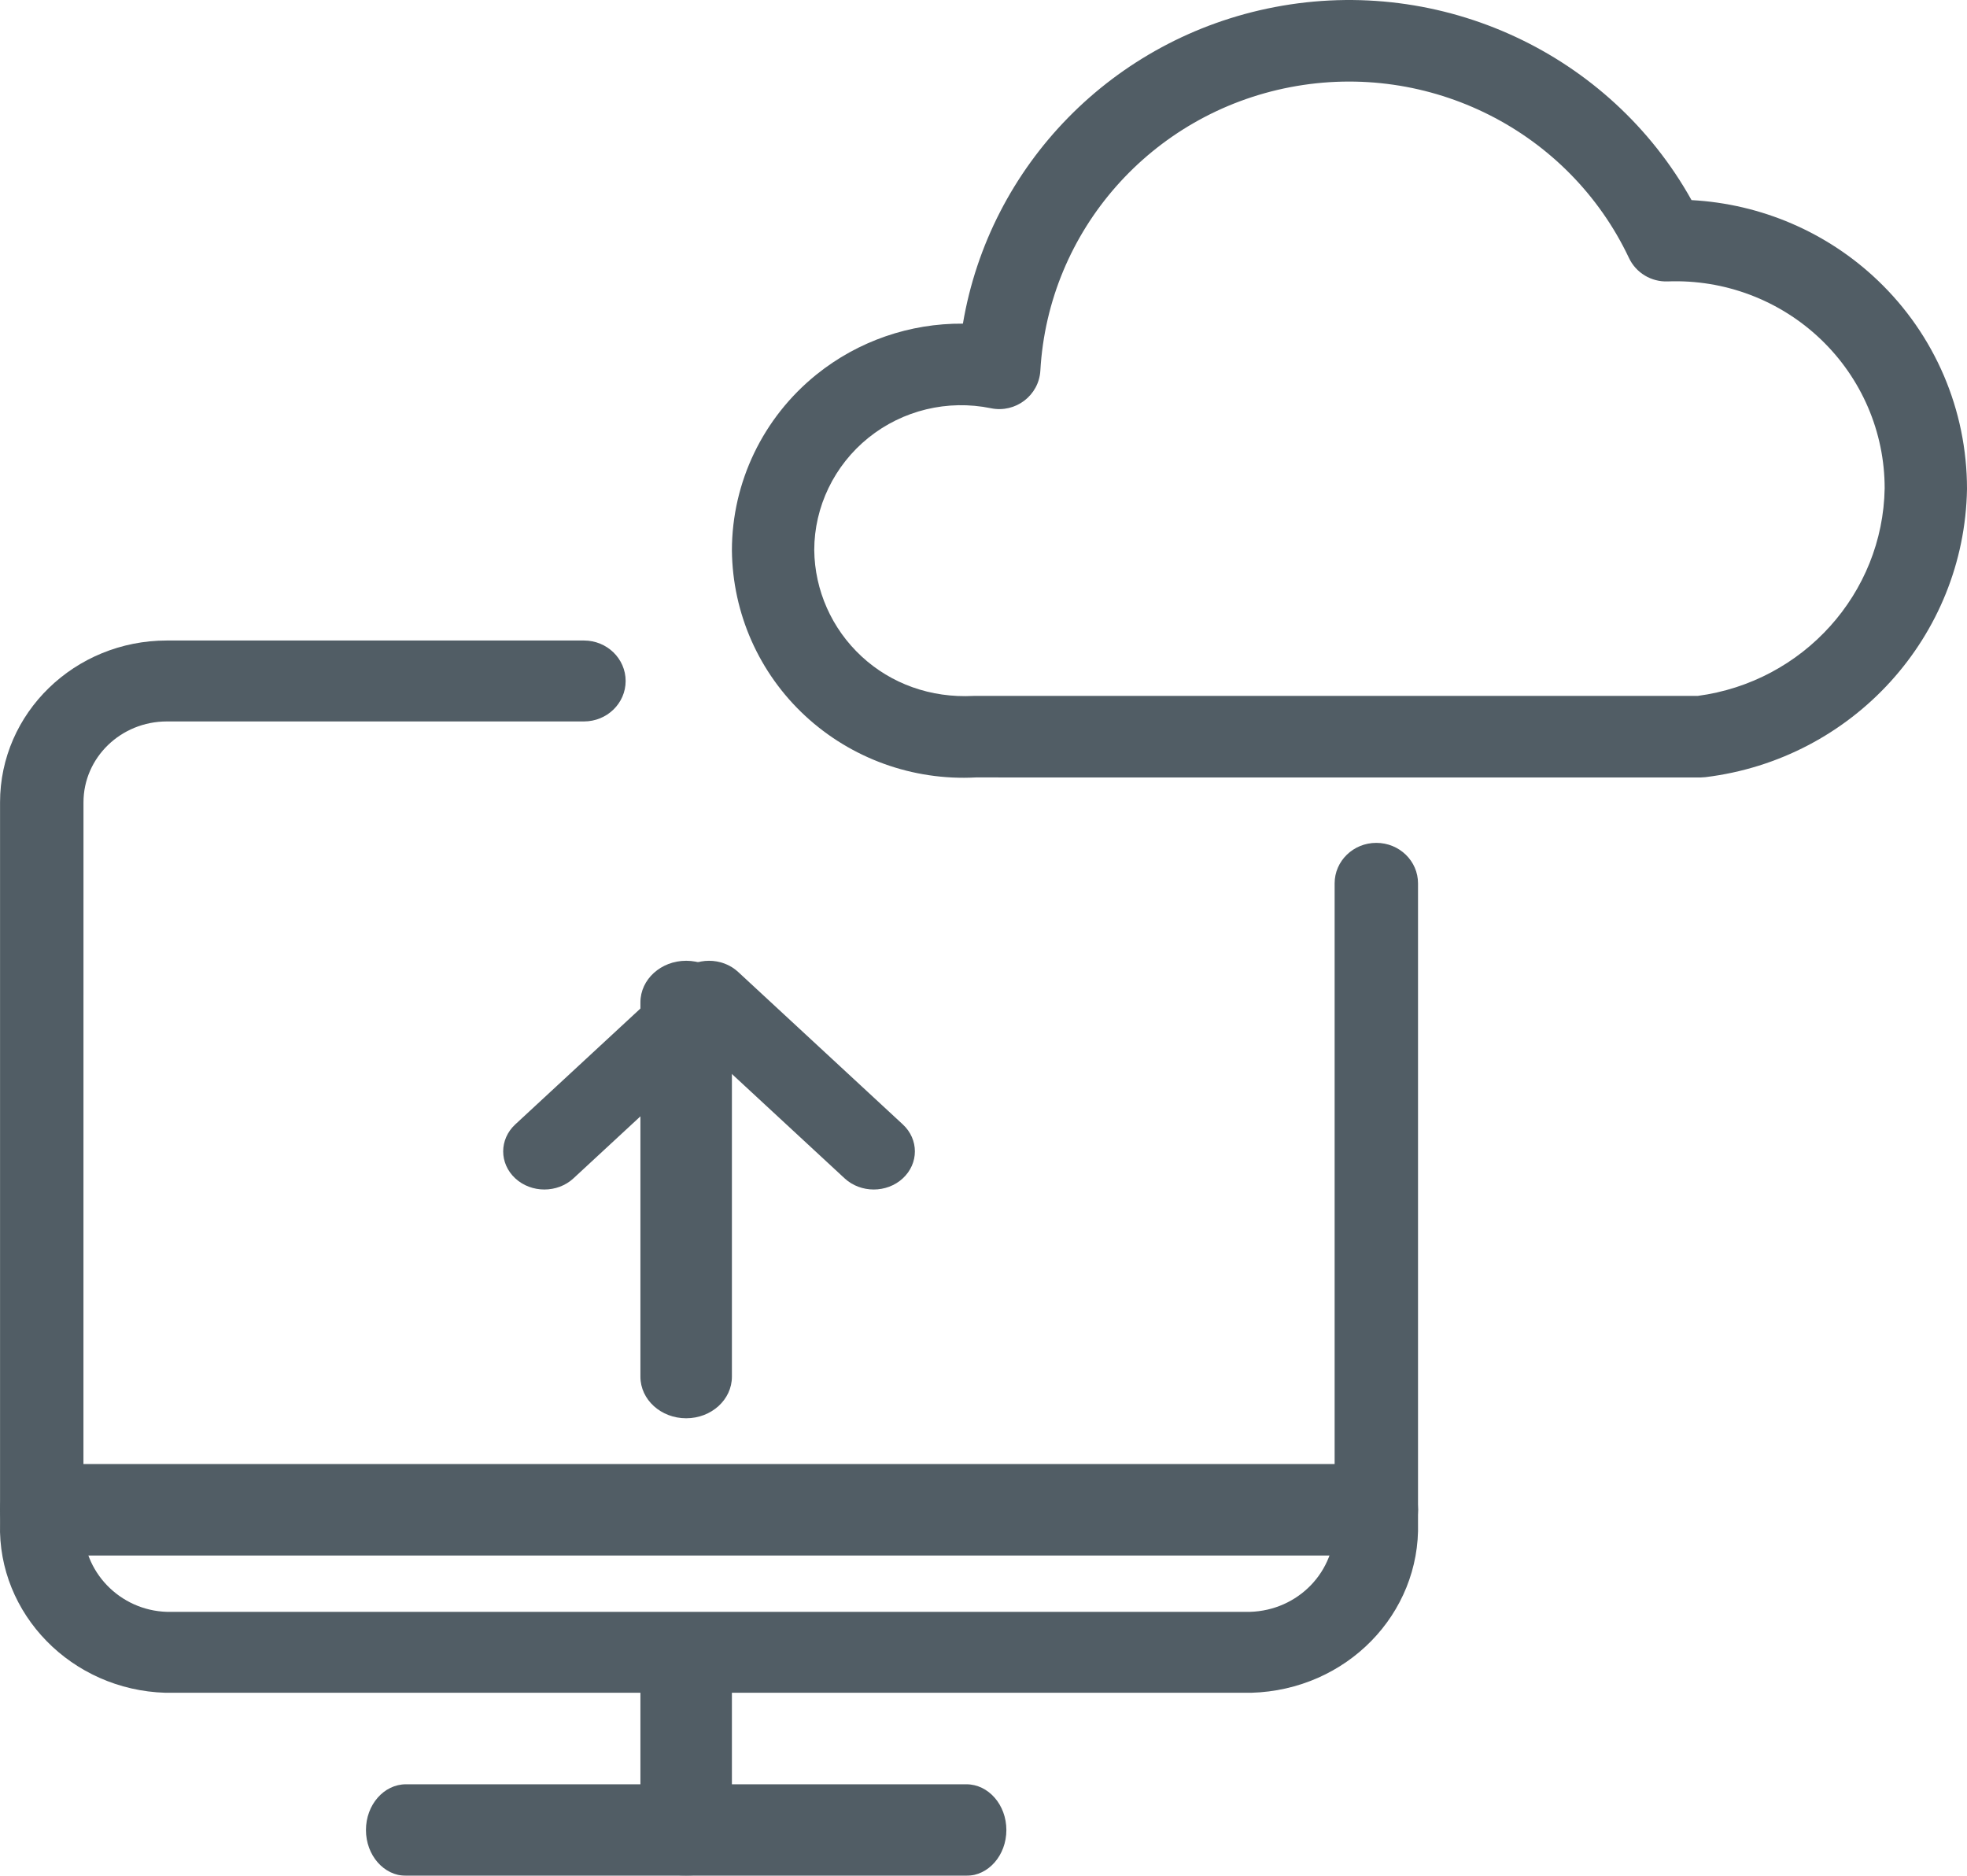 <?xml version="1.0" encoding="UTF-8"?>
<svg width="43px" height="41px" viewBox="0 0 43 41" version="1.1" xmlns="http://www.w3.org/2000/svg" xmlns:xlink="http://www.w3.org/1999/xlink">
    <!-- Generator: Sketch 51.3 (57544) - http://www.bohemiancoding.com/sketch -->
    <title>elektronsko_in_spletno_poslovanje</title>
    <desc>Created with Sketch.</desc>
    <defs>
        <rect id="path-1" x="0" y="0" width="55" height="55"></rect>
    </defs>
    <g id="Styleguide" stroke="none" stroke-width="1" fill="none" fill-rule="evenodd">
        <g id="UI-Styleguide---Icons2" transform="translate(-1056, -285)">
            <g id="elektronsko_in_spletno_poslovanje" transform="translate(1049, 278)">
                <mask id="mask-2" fill="white">
                    <use xlink:href="#path-1"></use>
                </mask>
                <g id="Mask"></g>
                <g mask="url(#mask-2)" fill="#515D65" fill-rule="nonzero" id="Shape">
                    <g transform="translate(7, 7)">
                        <path d="M8.875,41 C8.392,41 8,40.552 8,40 C8,39.448 8.392,39 8.875,39 L21.125,39 C21.608,39 22,39.448 22,40 C22,40.552 21.608,41 21.125,41 L8.875,41 Z"></path>
                        <path d="M14,36.833 C14,36.373 14.448,36 15,36 C15.552,36 16,36.373 16,36.833 L16,40.167 C16,40.627 15.552,41 15,41 C14.448,41 14,40.627 14,40.167 L14,36.833 Z"></path>
                        <path d="M0.912,34 C0.408,34 0,33.552 0,33 C0,32.448 0.408,32 0.912,32 L30.088,32 C30.592,32 31,32.448 31,33 C31,33.552 30.592,34 30.088,34 L0.912,34 Z"></path>
                        <path d="M41.05,6.13 C42.297,7.319 43.001,8.96 43,10.689 C42.945,13.908 40.505,16.594 37.28,16.987 L37.17,16.994 L21.331,16.993 C19.953,17.066 18.606,16.578 17.599,15.644 C16.593,14.71 16.015,13.409 16,12.032 C16.001,10.54 16.68,9.128 17.849,8.186 C18.761,7.452 19.895,7.065 21.05,7.074 C21.633,3.618 24.328,0.832 27.866,0.155 C31.526,-0.546 35.197,1.181 36.978,4.374 C38.498,4.456 39.945,5.075 41.05,6.13 Z M41.2,10.674 C41.201,9.444 40.695,8.267 39.801,7.414 C38.906,6.56 37.7,6.104 36.459,6.151 C36.097,6.165 35.763,5.963 35.61,5.638 C34.297,2.862 31.247,1.323 28.208,1.905 C25.169,2.487 22.917,5.039 22.743,8.1 C22.712,8.644 22.2,9.034 21.662,8.923 C20.717,8.729 19.733,8.966 18.984,9.569 C18.236,10.172 17.801,11.077 17.8,12.023 C17.81,12.903 18.182,13.741 18.831,14.344 C19.479,14.946 20.347,15.26 21.283,15.211 L37.112,15.211 C39.421,14.904 41.161,12.971 41.2,10.674 Z"></path>
                        <path d="M29.176,19.308 C29.176,18.819 29.584,18.423 30.087,18.423 C30.591,18.423 30.999,18.819 30.999,19.308 L30.999,33.281 C31.055,35.277 29.436,36.941 27.352,37 L3.621,37 C1.565,36.941 -0.055,35.277 0.001,33.306 L0.001,17.538 C0.001,15.584 1.634,14 3.648,14 L12.765,14 C13.269,14 13.677,14.396 13.677,14.885 C13.677,15.373 13.269,15.769 12.765,15.769 L3.648,15.769 C2.641,15.769 1.825,16.561 1.825,17.538 L1.824,33.33 C1.795,34.351 2.623,35.201 3.648,35.231 L27.325,35.231 C28.377,35.201 29.205,34.351 29.176,33.306 L29.176,19.308 Z"></path>
                        <path d="M14,21.909 C14,21.407 14.448,21 15,21 C15.552,21 16,21.407 16,21.909 L16,30.091 C16,30.593 15.552,31 15,31 C14.448,31 14,30.593 14,30.091 L14,21.909 Z"></path>
                        <path d="M12.536,25.756 C12.185,26.081 11.615,26.081 11.264,25.756 C10.912,25.43 10.912,24.903 11.264,24.577 L14.864,21.244 C15.215,20.919 15.785,20.919 16.136,21.244 L19.736,24.577 C20.088,24.903 20.088,25.43 19.736,25.756 C19.385,26.081 18.815,26.081 18.464,25.756 L15.5,23.012 L12.536,25.756 Z"></path>
                    </g>
                </g>
            </g>
        </g>
    </g>
</svg>
